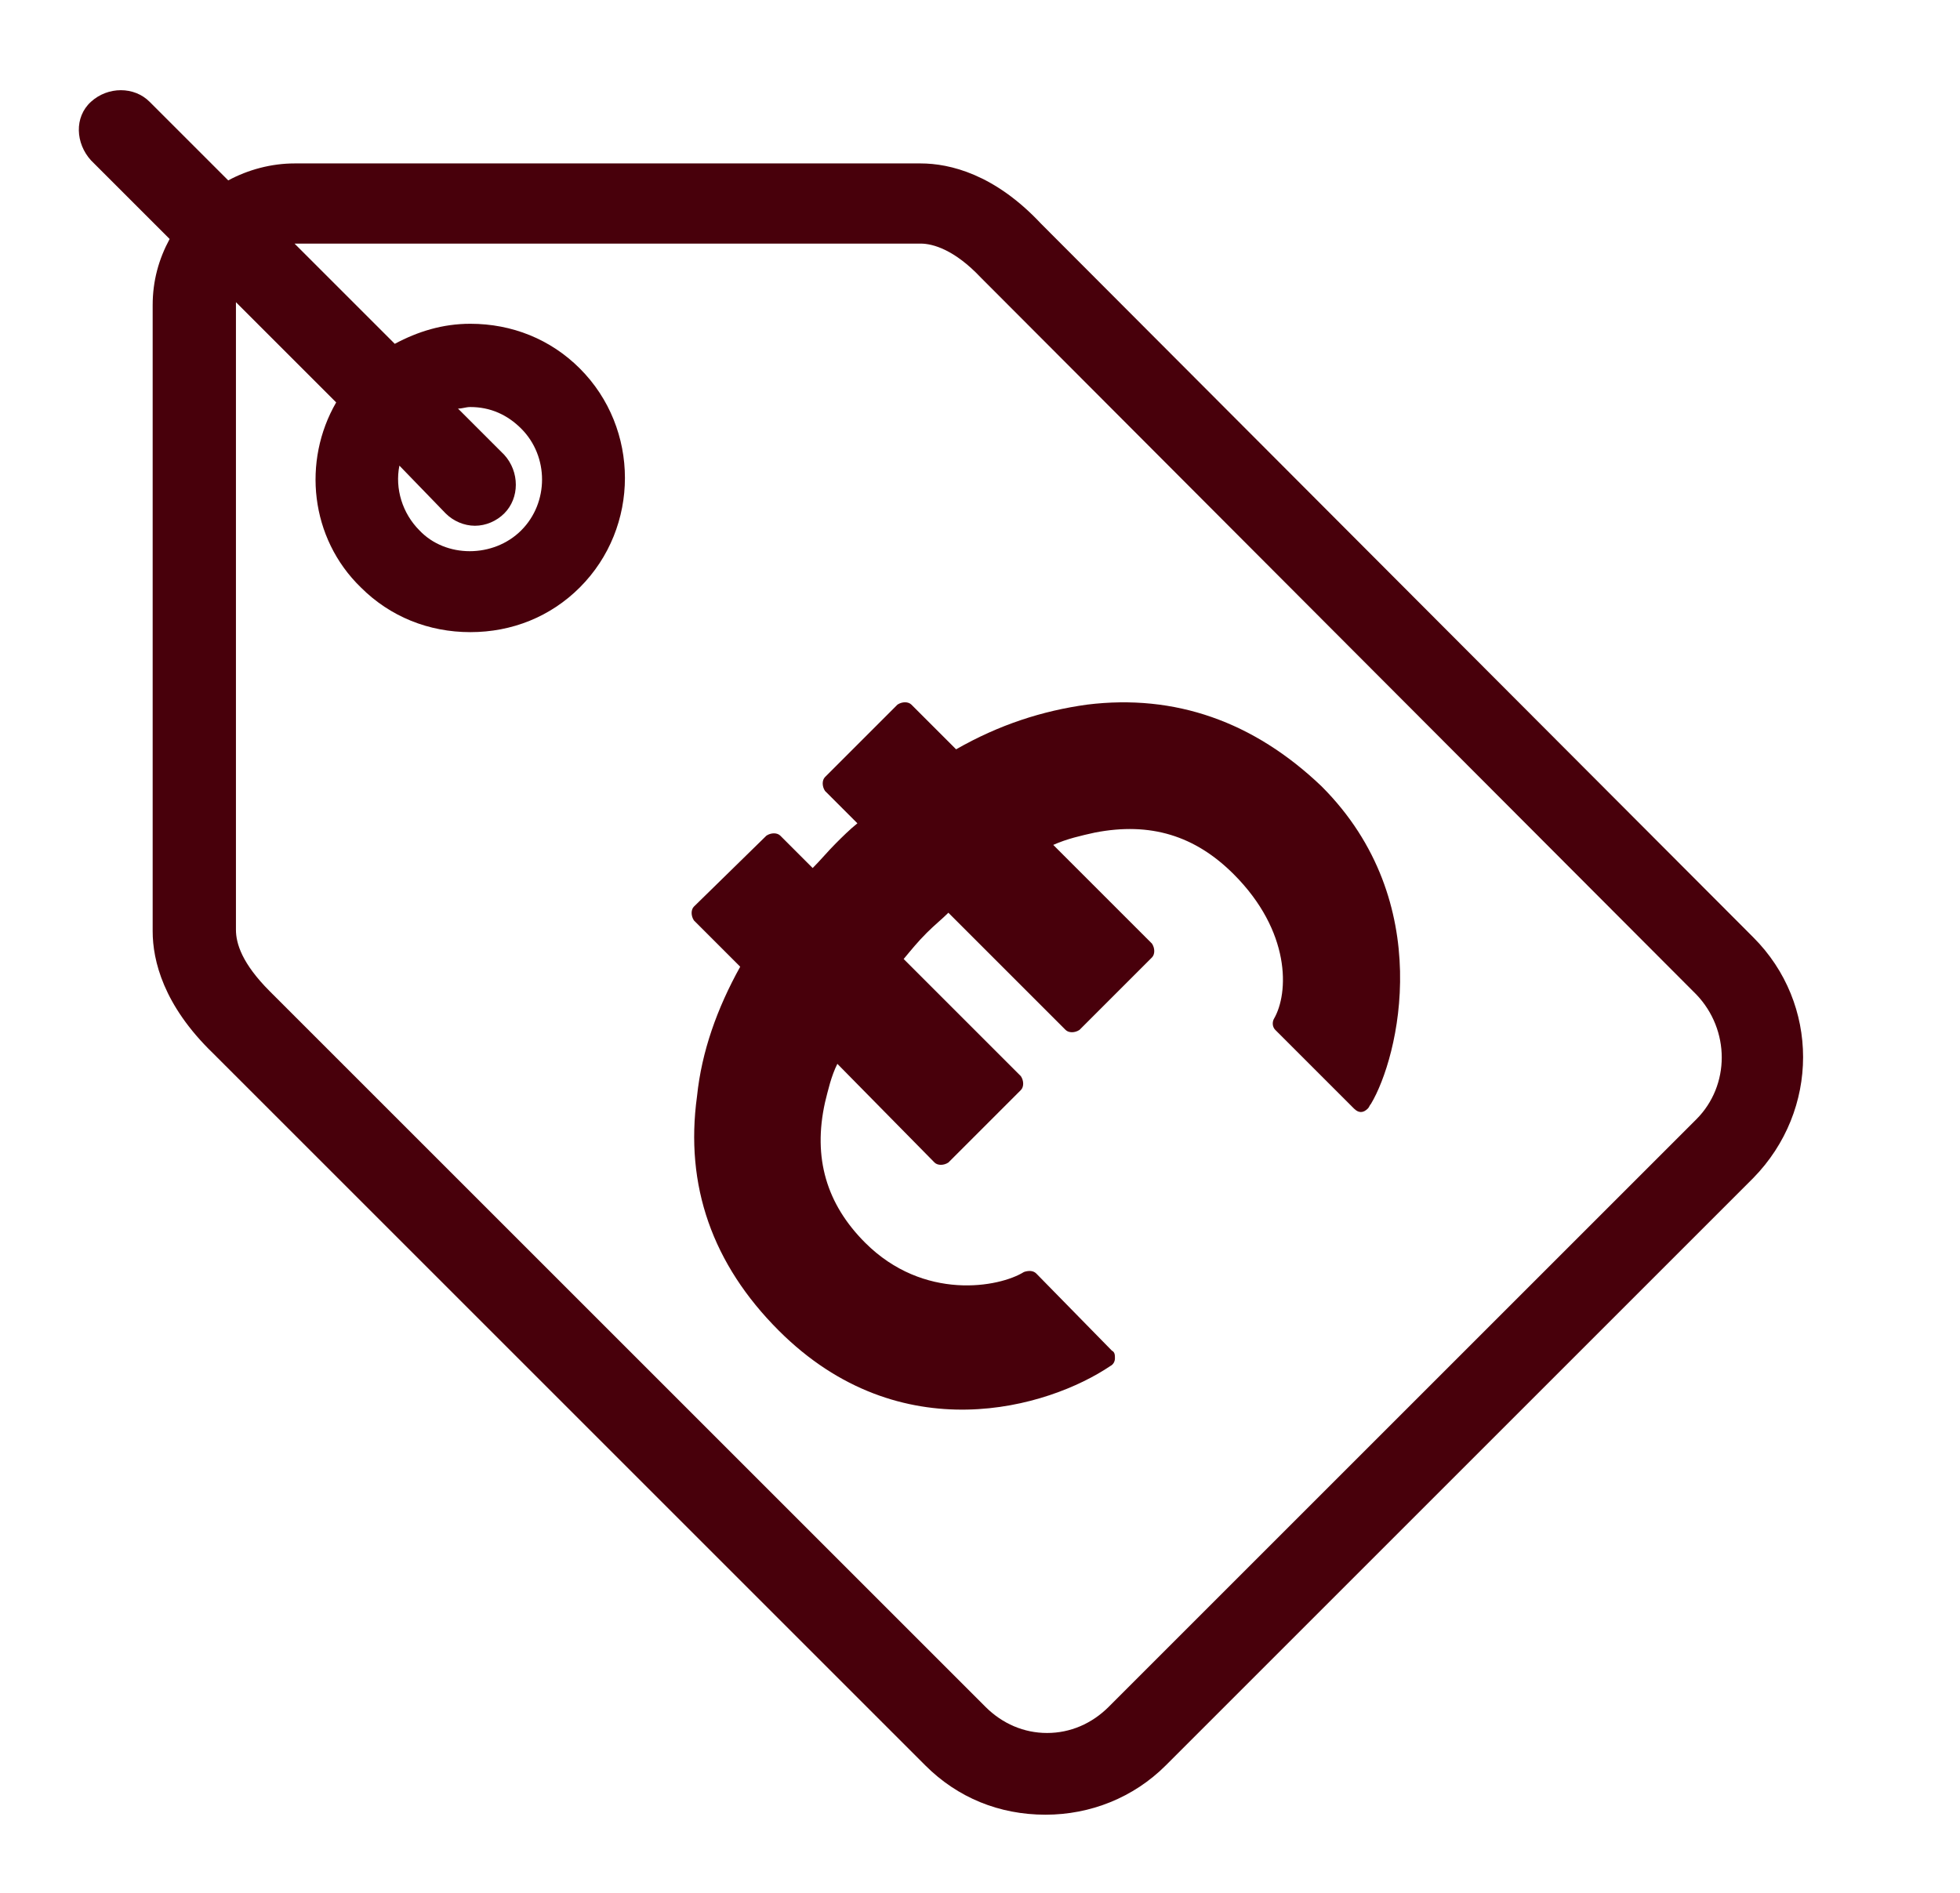 <?xml version="1.0" encoding="utf-8"?>
<!-- Generator: Adobe Illustrator 25.2.3, SVG Export Plug-In . SVG Version: 6.00 Build 0)  -->
<svg version="1.1" xmlns="http://www.w3.org/2000/svg" xmlns:xlink="http://www.w3.org/1999/xlink" x="0px" y="0px"
	 viewBox="0 0 127.1 122.8" style="enable-background:new 0 0 127.1 122.8;" xml:space="preserve">
<style type="text/css">
	.st0{display:none;opacity:5.000000e-02;fill:url(#);}
	.st1{display:none;opacity:0.16;fill:url(#);}
	.st2{display:none;opacity:0.1;fill:url(#);}
	.st3{fill:#F4F0EC;}
	.st4{fill:#FEF6F2;}
	.st5{fill:#4A0712;}
	.st6{opacity:0.75;fill:#59595C;}
	.st7{fill:#F4E4DC;}
	.st8{fill:#C28C80;}
	.st9{fill:#DEB8A1;}
	.st10{fill:#F5E4DC;}
	.st11{display:none;opacity:0.13;fill:url(#);}
	.st12{display:none;opacity:0.27;fill:url(#);}
	.st13{opacity:0.19;fill:url(#);}
	.st14{opacity:0.75;fill:#59595C;stroke:#FFFFFF;stroke-width:3;stroke-miterlimit:10;}
	.st15{fill:none;stroke:#48000B;stroke-miterlimit:10;}
	.st16{fill:none;stroke:#FFFFFF;stroke-miterlimit:10;}
	.st17{fill:#FFFFFF;}
	.st18{fill:none;}
	.st19{fill:#6B6B6B;}
	.st20{fill:#FCFCFC;}
	.st21{fill:#FFFFFF;stroke:#FFFFFF;stroke-width:0.5;stroke-miterlimit:10;}
	.st22{fill:#F5E4DC;stroke:#48000B;stroke-width:0.5;stroke-miterlimit:10;}
	.st23{fill:#48000B;}
	.st24{fill:#48000B;stroke:#4A0712;stroke-width:2;stroke-miterlimit:10;}
</style>
<g id="Services-Bildschirm">
	<g id="Fußzeile">
		<g id="Rechtliche_Hinweise">
		</g>
	</g>
	<g id="Produkte">
		<g id="Hintergrund">
			<g id="Muster">
			</g>
		</g>
		<g id="_x5B_ÜBERSCHRIFT_HIER_EINGEBEN_x5D_">
		</g>
	</g>
	<g id="Services_2_">
		<g id="Services_4">
		</g>
		<g id="Services_3">
		</g>
	</g>
	<g id="Aufmacher">
	</g>
	<g id="Kopfzeile">
	</g>
</g>
<g id="Produktbildschirm">
	<g id="Fußzeile_1_">
		<g id="Rechtliche_Hinweise_1_">
		</g>
		<g id="Kopieren">
		</g>
	</g>
	<g id="Services">
		<g id="Hintergrund_1_">
			<g id="Muster_1_">
			</g>
		</g>
		<g id="_x5B_TEXT_HIER_EINGEBEN_x5D__6_">
		</g>
		<g id="_x5B_ÜBERSCHRIFT_HIER_EINGEBEN_x5D__1_">
		</g>
	</g>
	<g id="Produkt">
		<g id="Produkt_9">
		</g>
	</g>
	<g id="Aufmacher_1_">
	</g>
	<g id="Kopfzeile_1_">
	</g>
</g>
<g id="Startbildschirm">
	<g id="Fußzeile_2_">
		<g id="Rechtliche_Hinweise_2_">
		</g>
	</g>
	<g id="Services_1_">
		<g id="Hintergrund_2_">
			<g id="Muster_2_">
			</g>
		</g>
		<g id="_x5B_TEXT_HIER_EINGEBEN_x5D__17_">
		</g>
	</g>
	<g id="Produkte_1_">
		<g id="_x5B_ÜBERSCHRIFT_HIER_EINGEBEN_x5D__3_">
		</g>
	</g>
	<g id="Aufmacher_2_">
		<g id="Hintergrund_3_">
			<g id="Muster_3_">
			</g>
		</g>
		<g id="_x5B_TEXT_HIER_EINGEBEN_x5D__18_">
		</g>
	</g>
	<g id="Kopfzeile_2_">
	</g>
	<g>
		<g>
			<path class="st23" d="M70.5,45.7c-2.9,0.4-5.7,1.3-8.5,2.9l-2.9-2.9c-0.2-0.2-0.6-0.2-0.9,0l-4.7,4.7c-0.2,0.2-0.2,0.6,0,0.9
				l2.1,2.1c-0.5,0.4-1,0.9-1.4,1.3c-0.5,0.5-1,1.1-1.5,1.6l-2.1-2.1c-0.2-0.2-0.6-0.2-0.9,0L45,58.8c-0.2,0.2-0.2,0.6,0,0.9l3,3
				c-1.5,2.7-2.5,5.5-2.8,8.4c-0.8,5.8,1,10.9,5.3,15.2c7.9,7.9,17.5,5,21.5,2.3c0.2-0.1,0.3-0.3,0.3-0.5c0-0.2,0-0.4-0.2-0.5
				l-4.9-5l0,0c-0.2-0.2-0.5-0.2-0.8-0.1c-1.6,1-6.5,1.9-10.3-1.9c-2.5-2.5-3.4-5.5-2.6-9.1c0.2-0.8,0.4-1.7,0.8-2.5l6.3,6.4
				c0.2,0.2,0.6,0.2,0.9,0l4.7-4.7c0.2-0.2,0.2-0.6,0-0.9l-7.6-7.6c0.5-0.6,0.9-1.1,1.5-1.7c0.5-0.5,1-0.9,1.4-1.3l7.6,7.6
				c0.2,0.2,0.6,0.2,0.9,0l4.7-4.7c0.2-0.2,0.2-0.6,0-0.9l-6.4-6.4c0.9-0.4,1.8-0.6,2.7-0.8c3.6-0.7,6.5,0.2,9,2.7
				c3.7,3.7,3.6,7.7,2.6,9.4c-0.1,0.2-0.1,0.5,0.1,0.7l5.1,5.1c0,0,0,0,0,0c0.3,0.3,0.6,0.3,0.9,0c0.1-0.1,0.1-0.2,0.2-0.3
				c1.8-3,4.3-13.1-3.2-20.6C81.3,46.8,76.2,45,70.5,45.7z"/>
			<path class="st23" d="M113.7,60.8L67.5,14.5c-3-3.2-5.9-3.9-7.8-3.9H19.1c-1.5,0-3,0.4-4.3,1.1L9.7,6.6c-1-1-2.7-1-3.8,0
				s-1,2.7,0,3.8l5.1,5.1c-0.7,1.3-1.1,2.7-1.1,4.3v40.6c0,1.9,0.7,4.8,3.9,7.9l46.2,46.2c2.1,2.1,4.8,3.2,7.8,3.2
				c2.9,0,5.7-1.1,7.8-3.2l38.1-38.1C118,72,118,65.1,113.7,60.8z M110,72.6l-38.1,38.1c-1.1,1.1-2.5,1.7-4,1.7c0,0,0,0,0,0
				c-1.5,0-2.9-0.6-4-1.7L17.5,64.3c-1.8-1.8-2.2-3.1-2.2-4V19.7c0,0,0,0,0-0.1l6.5,6.5c-2.2,3.8-1.7,8.8,1.6,12
				c1.9,1.9,4.4,2.9,7.1,2.9s5.2-1,7.1-2.9c3.9-3.9,3.9-10.3,0-14.2c-1.9-1.9-4.4-2.9-7.1-2.9c-1.8,0-3.4,0.5-4.9,1.3l-6.5-6.5
				c0,0,0,0,0,0h40.6c0.8,0,2.2,0.4,3.9,2.2L110,64.5C112.2,66.8,112.2,70.4,110,72.6z M28.9,33.3c0.5,0.5,1.2,0.8,1.9,0.8
				s1.4-0.3,1.9-0.8c1-1,1-2.7,0-3.8l-3-3c0.3,0,0.5-0.1,0.8-0.1c1.3,0,2.4,0.5,3.3,1.4c1.8,1.8,1.8,4.8,0,6.6
				c-1.8,1.8-4.9,1.8-6.6,0c-1.1-1.1-1.6-2.7-1.3-4.2L28.9,33.3z"/>
		</g>
	</g>
</g>
</svg>
